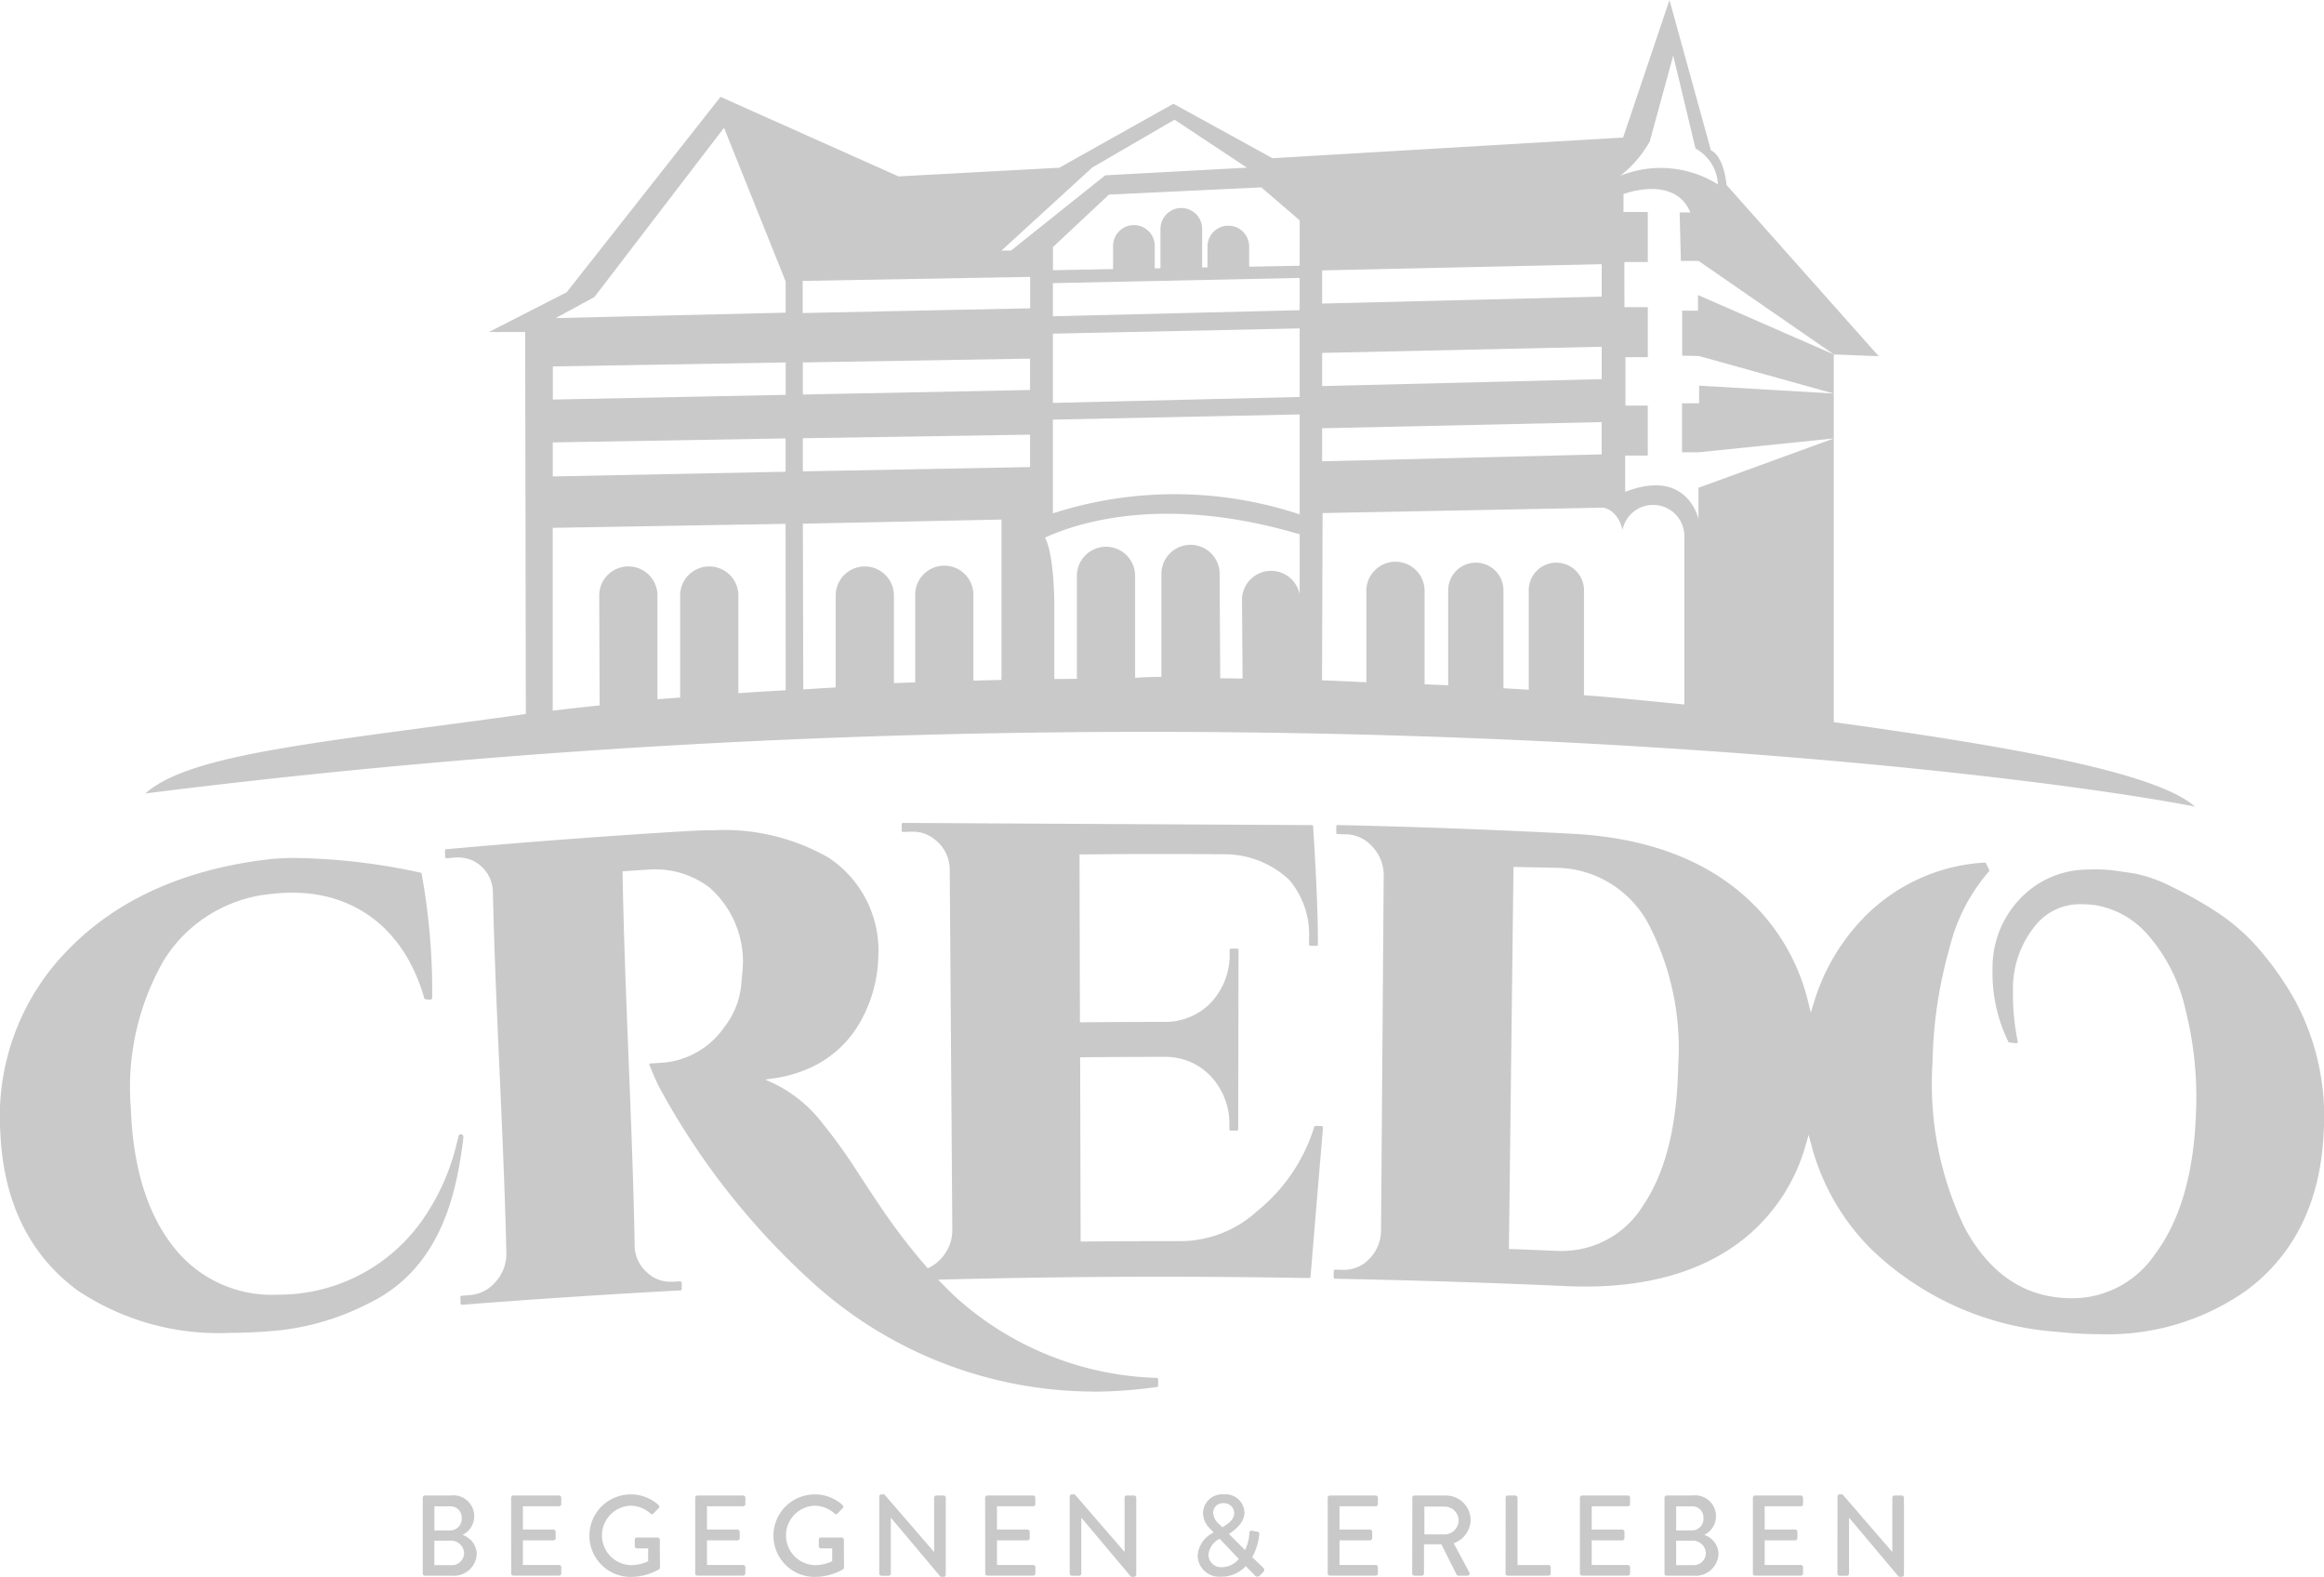 <svg xmlns="http://www.w3.org/2000/svg" width="133.843" height="90.79" viewBox="0 0 133.843 90.79"><defs><style>.a{fill:#c9c9c9;}</style></defs><g transform="translate(-88.844 -151.839)"><g transform="translate(113.191 237.88)"><path class="a" d="M164.959,421.162a.125.125,0,0,1,.125-.125h1.477a1.2,1.2,0,0,1,.686,2.269,1.194,1.194,0,0,1,.824,1.075,1.318,1.318,0,0,1-1.438,1.273h-1.55a.125.125,0,0,1-.125-.125Zm1.668,3.885a.7.7,0,0,0,.712-.719.757.757,0,0,0-.811-.692h-.9v1.411Zm-.105-2a.661.661,0,0,0,.679-.706.637.637,0,0,0-.679-.679h-.891v1.385Z" transform="translate(-164.959 -420.971)"/><path class="a" d="M180.87,421.162a.125.125,0,0,1,.125-.125h2.638a.125.125,0,0,1,.125.125v.37a.125.125,0,0,1-.125.125h-2.084V423h1.761a.129.129,0,0,1,.125.125v.369a.125.125,0,0,1-.125.125h-1.761v1.418h2.084a.125.125,0,0,1,.125.125v.363a.125.125,0,0,1-.125.125H181a.125.125,0,0,1-.125-.125Z" transform="translate(-175.781 -420.971)"/><path class="a" d="M197.362,420.831a2.4,2.4,0,0,1,1.6.613.127.127,0,0,1,.006.184c-.1.106-.2.2-.3.31-.053.059-.106.053-.172-.007a1.756,1.756,0,0,0-1.121-.448,1.712,1.712,0,0,0,0,3.423,2.315,2.315,0,0,0,.989-.225v-.738h-.646a.12.12,0,0,1-.125-.119v-.382a.122.122,0,0,1,.125-.126h1.2a.125.125,0,0,1,.119.126c0,.527.006,1.068.006,1.6a.164.164,0,0,1-.052.106,3.294,3.294,0,0,1-1.636.436,2.374,2.374,0,0,1,0-4.749Z" transform="translate(-185.383 -420.831)"/><path class="a" d="M214.012,421.162a.125.125,0,0,1,.125-.125h2.638a.126.126,0,0,1,.126.125v.37a.126.126,0,0,1-.126.125h-2.084V423h1.761a.129.129,0,0,1,.125.125v.369a.125.125,0,0,1-.125.125h-1.761v1.418h2.084a.125.125,0,0,1,.126.125v.363a.126.126,0,0,1-.126.125h-2.638a.125.125,0,0,1-.125-.125Z" transform="translate(-198.322 -420.971)"/><path class="a" d="M230.5,420.831a2.4,2.4,0,0,1,1.6.613.127.127,0,0,1,.007.184c-.1.106-.2.2-.3.31-.053.059-.106.053-.172-.007a1.754,1.754,0,0,0-1.121-.448,1.712,1.712,0,0,0,0,3.423,2.315,2.315,0,0,0,.989-.225v-.738h-.646a.12.12,0,0,1-.125-.119v-.382a.122.122,0,0,1,.125-.126h1.2a.125.125,0,0,1,.119.126c0,.527.006,1.068.006,1.6a.164.164,0,0,1-.052.106,3.294,3.294,0,0,1-1.636.436,2.374,2.374,0,0,1,0-4.749Z" transform="translate(-207.923 -420.831)"/><path class="a" d="M247.153,420.95a.124.124,0,0,1,.125-.119h.165l2.862,3.311h.006v-3.12a.126.126,0,0,1,.125-.125h.422a.13.13,0,0,1,.125.125v4.439a.124.124,0,0,1-.125.119h-.171l-2.862-3.4h-.006v3.212a.125.125,0,0,1-.125.125h-.416a.13.13,0,0,1-.125-.125Z" transform="translate(-220.862 -420.831)"/><path class="a" d="M266.217,421.162a.125.125,0,0,1,.125-.125h2.638a.126.126,0,0,1,.126.125v.37a.125.125,0,0,1-.126.125H266.9V423h1.76a.13.13,0,0,1,.125.125v.369a.125.125,0,0,1-.125.125H266.9v1.418h2.084a.125.125,0,0,1,.126.125v.363a.125.125,0,0,1-.126.125h-2.638a.125.125,0,0,1-.125-.125Z" transform="translate(-233.828 -420.971)"/><path class="a" d="M281.448,420.95a.124.124,0,0,1,.125-.119h.165l2.862,3.311h.006v-3.12a.125.125,0,0,1,.125-.125h.422a.13.13,0,0,1,.125.125v4.439a.124.124,0,0,1-.125.119h-.171l-2.862-3.4h-.006v3.212a.125.125,0,0,1-.125.125h-.416a.13.13,0,0,1-.125-.125Z" transform="translate(-244.187 -420.831)"/><path class="a" d="M305.386,423.034v-.013l-.152-.165a1.337,1.337,0,0,1-.455-.956,1.109,1.109,0,0,1,1.207-1.068,1.08,1.08,0,0,1,1.181,1.048c0,.633-.633,1.055-.89,1.233l.923.923a2.383,2.383,0,0,0,.25-.949c.007-.145.059-.185.185-.158l.271.052c.152.027.119.145.112.2a3.523,3.523,0,0,1-.4,1.266l.614.593c.079.079.138.152-.013.3l-.171.171a.185.185,0,0,1-.284-.02l-.521-.528a1.886,1.886,0,0,1-1.438.607,1.236,1.236,0,0,1-1.332-1.227A1.576,1.576,0,0,1,305.386,423.034Zm.468,1.992a1.282,1.282,0,0,0,.989-.475l-1.1-1.161a1.13,1.13,0,0,0-.646.923A.721.721,0,0,0,305.854,425.025Zm.725-3.12a.587.587,0,0,0-.626-.567.552.552,0,0,0-.587.567.953.953,0,0,0,.383.673l.145.145C306.091,422.605,306.579,422.347,306.579,421.906Z" transform="translate(-259.845 -420.831)"/><path class="a" d="M327.9,421.162a.125.125,0,0,1,.125-.125h2.638a.126.126,0,0,1,.126.125v.37a.125.125,0,0,1-.126.125h-2.084V423h1.761a.129.129,0,0,1,.125.125v.369a.125.125,0,0,1-.125.125h-1.761v1.418h2.084a.125.125,0,0,1,.126.125v.363a.125.125,0,0,1-.126.125h-2.638a.125.125,0,0,1-.125-.125Z" transform="translate(-275.782 -420.971)"/><path class="a" d="M343.133,421.162a.125.125,0,0,1,.125-.125h1.794a1.423,1.423,0,0,1,1.438,1.411,1.464,1.464,0,0,1-.976,1.339l.9,1.675a.125.125,0,0,1-.112.192h-.514a.121.121,0,0,1-.106-.06l-.877-1.748h-1v1.682a.13.13,0,0,1-.126.125h-.429a.125.125,0,0,1-.125-.125ZM345,423.279a.819.819,0,0,0,.8-.818.808.808,0,0,0-.8-.785h-1.174v1.6Z" transform="translate(-286.141 -420.971)"/><path class="a" d="M359.931,421.162a.125.125,0,0,1,.125-.125h.435a.13.13,0,0,1,.125.125v3.878H362.4a.125.125,0,0,1,.125.125v.363a.126.126,0,0,1-.125.125h-2.348a.125.125,0,0,1-.125-.125Z" transform="translate(-297.566 -420.971)"/><path class="a" d="M373.307,421.162a.125.125,0,0,1,.125-.125h2.638a.126.126,0,0,1,.126.125v.37a.126.126,0,0,1-.126.125h-2.084V423h1.761a.129.129,0,0,1,.125.125v.369a.125.125,0,0,1-.125.125h-1.761v1.418h2.084a.125.125,0,0,1,.126.125v.363a.126.126,0,0,1-.126.125h-2.638a.125.125,0,0,1-.125-.125Z" transform="translate(-306.664 -420.971)"/><path class="a" d="M388.537,421.162a.126.126,0,0,1,.125-.125h1.477a1.2,1.2,0,0,1,.686,2.269,1.194,1.194,0,0,1,.824,1.075,1.318,1.318,0,0,1-1.438,1.273h-1.55a.125.125,0,0,1-.125-.125Zm1.669,3.885a.7.7,0,0,0,.712-.719.757.757,0,0,0-.811-.692h-.9v1.411Zm-.106-2a.661.661,0,0,0,.679-.706.637.637,0,0,0-.679-.679h-.89v1.385Z" transform="translate(-317.022 -420.971)"/><path class="a" d="M404.448,421.162a.125.125,0,0,1,.125-.125h2.638a.126.126,0,0,1,.126.125v.37a.126.126,0,0,1-.126.125h-2.084V423h1.761a.129.129,0,0,1,.125.125v.369a.125.125,0,0,1-.125.125h-1.761v1.418h2.084a.125.125,0,0,1,.126.125v.363a.126.126,0,0,1-.126.125h-2.638a.125.125,0,0,1-.125-.125Z" transform="translate(-327.844 -420.971)"/><path class="a" d="M419.679,420.95a.124.124,0,0,1,.125-.119h.165l2.862,3.311h.006v-3.12a.126.126,0,0,1,.125-.125h.422a.13.13,0,0,1,.125.125v4.439a.124.124,0,0,1-.125.119h-.171l-2.862-3.4h-.006v3.212a.126.126,0,0,1-.125.125H419.8a.13.13,0,0,1-.125-.125Z" transform="translate(-338.203 -420.831)"/></g><path class="a" d="M212.255,193.418V172.247l2.588.1-8.76-9.855c-.2-1.792-.9-1.991-.9-1.991l-2.389-8.661-2.67,7.917-20.191,1.191-5.709-3.135-6.57,3.683-9.258.5-10.254-4.579-8.86,11.249-4.48,2.29h2.09l.038,21.993c-11.885,1.658-19.312,2.264-21.915,4.576,57.216-7.222,106.11-1.564,118.042.756C230.774,196.247,221.869,194.743,212.255,193.418Zm-10.6-33.425,1.355-4.954,1.283,5.353a2.481,2.481,0,0,1,1.292,2.065,6.205,6.205,0,0,0-5.626-.494A6.672,6.672,0,0,0,201.653,159.993Zm-18.865,7.414,16.1-.356v1.866l-16.1.4Zm0,4.751,16.1-.355v1.866l-16.1.4Zm-13.24-10.672,4.739-2.755,4.171,2.762-8.163.441-5.425,4.331h-.548ZM138.48,177.312l13.41-.23V179l-13.41.271Zm13.415,14.27q-1.379.078-2.725.166v-5.577a1.677,1.677,0,1,0-3.353,0V192q-.658.05-1.307.1v-5.931a1.677,1.677,0,1,0-3.353,0l.022,6.287c-.907.086-1.826.2-2.7.3l0-10.526,13.41-.23Zm0-17.009-13.41.271v-1.907l13.41-.23Zm-13.246-4.419,2.229-1.212,7.466-9.745,3.549,8.845,0,1.8Zm14.225-2.142,13.1-.23v1.808l-13.1.272Zm11.448,22.976q-.812.017-1.616.038v-4.9a1.677,1.677,0,1,0-3.353,0v5l-1.225.044V186.13a1.677,1.677,0,0,0-3.354,0v5.292c-.635.03-1.239.075-1.865.109l-.025-9.539,11.438-.238Zm1.647-12.258-13.085.248v-1.907l13.085-.206Zm0-4.436-13.085.26v-1.848l13.085-.218Zm15.526,11.768a1.676,1.676,0,0,0-3.321.323l.035,4.523-1.287-.016-.035-5.966a1.677,1.677,0,1,0-3.353,0v5.886q-.775,0-1.515.055v-5.83a1.677,1.677,0,1,0-3.353,0v5.885l-1.3.015v-4.16c0-.926-.079-4.37-1.005-4.37l-.388.843s5.424-3.646,15.526-.646Zm0-4.606a22.851,22.851,0,0,0-14.211-.059V176l14.211-.3Zm0-10.708v3.947l-14.211.342v-3.988Zm-14.211-.7v-1.907l14.211-.3V169.7Zm14.211-2.909-2.908.054v-1.159a1.2,1.2,0,1,0-2.4,0v1.2l-.308.006v-2.224a1.2,1.2,0,1,0-2.4,0v2.269l-.329.006V166a1.2,1.2,0,0,0-2.4,0v1.332l-3.462.065v-1.333l3.225-3.02,8.774-.417,2.212,1.9Zm1.294,9.358,16.1-.355V178l-16.1.4Zm20.861,6.631V192.4c-1.86-.175-3.789-.389-5.779-.533v-6a1.592,1.592,0,1,0-3.183,0v5.686q-.724-.045-1.456-.086v-5.6a1.592,1.592,0,1,0-3.183,0V191.3l-1.359-.061V185.9a1.677,1.677,0,1,0-3.353,0v5.219c-.834-.028-1.706-.085-2.553-.108l.032-9.631,16.156-.311s.834.082,1.117,1.278a1.8,1.8,0,0,1,3.563.381Zm.851-10.789,7.754,2.159-7.754-.455v1.017h-.984v2.821h.947l7.8-.8-7.8,2.842v1.8s-.619-2.962-4.22-1.565v-2.088h1.3v-2.879h-1.286l0-2.788h1.288v-2.879H200.2l-.005-2.6h1.351v-2.879h-1.4v-1.033s2.94-1.128,3.851,1.058h-.619l.073,2.792h1.02l7.8,5.391-7.835-3.427v.9h-.911v2.588Z" transform="translate(-17.802 0)"/><g transform="translate(88.845 199.217)"><path class="a" d="M102.133,333.615a14.621,14.621,0,0,1-8.814-2.438c-2.8-2.057-4.3-5.149-4.461-9.191a13.672,13.672,0,0,1,3.88-10.4c2.779-2.879,6.643-4.638,11.485-5.226a13.965,13.965,0,0,1,1.663-.088,35.989,35.989,0,0,1,7.228.857h0s.008.018.011.038a38.18,38.18,0,0,1,.611,7.146.115.115,0,0,1-.042.089.158.158,0,0,1-.107.031.794.794,0,0,1-.117-.012.669.669,0,0,0-.09-.011h0c-.068,0-.091-.032-.1-.06-1.1-3.865-3.873-6.081-7.612-6.081a9.881,9.881,0,0,0-1.182.073,8.169,8.169,0,0,0-6.178,3.775,14.651,14.651,0,0,0-1.929,8.553c.121,3.486.989,6.227,2.58,8.147a7.161,7.161,0,0,0,5.87,2.6c.266,0,.542-.01.821-.029a10.1,10.1,0,0,0,7.432-4.142,12.9,12.9,0,0,0,2.122-4.778l.01,0,.036-.172a.133.133,0,0,1,.13-.115.151.151,0,0,1,.153.146v0s0,.01,0,.02l-.021.165h.007c-.357,2.628-1.074,7.3-5.437,9.4a14.765,14.765,0,0,1-5.01,1.542A28.47,28.47,0,0,1,102.133,333.615Z" transform="translate(-88.845 -304.251)"/><path class="a" d="M206.247,332.7a24.181,24.181,0,0,1-16.255-6.414,42.335,42.335,0,0,1-8.648-11.045c-.19-.332-.506-1.109-.614-1.38a.072.072,0,0,1,.066-.051l.566-.035a4.766,4.766,0,0,0,3.7-2.07,4.593,4.593,0,0,0,.947-2.254c.083-.776.124-1.279.121-1.5a5.688,5.688,0,0,0-1.917-4.263,5.153,5.153,0,0,0-3.152-1.055q-.183,0-.37.012l-1.494.1,0,.162c.061,3.5.207,7.149.347,10.678s.286,7.175.347,10.671a2.079,2.079,0,0,0,.67,1.546,1.956,1.956,0,0,0,1.4.576c.044,0,.087,0,.132,0l.421-.023a.086.086,0,0,1,.059.021.079.079,0,0,1,.026.056l.006.37a.071.071,0,0,1-.068.073c-4.155.224-8.39.5-12.586.828h0a.1.1,0,0,1-.06-.021.081.081,0,0,1-.027-.059l-.009-.367a.068.068,0,0,1,.064-.072l.455-.035a2.153,2.153,0,0,0,1.5-.756,2.394,2.394,0,0,0,.63-1.623c-.075-3.41-.234-6.962-.388-10.4s-.313-6.976-.388-10.373a2.039,2.039,0,0,0-1.135-1.856,2.112,2.112,0,0,0-.889-.194c-.068,0-.138,0-.208.009l-.428.038a.094.094,0,0,1-.063-.021.081.081,0,0,1-.029-.059l-.009-.367a.07.07,0,0,1,.067-.072c4.623-.418,9.295-.77,13.886-1.046.511-.03,1.013-.046,1.491-.046a12.1,12.1,0,0,1,6.643,1.573,6.4,6.4,0,0,1,2.872,5.653,8.038,8.038,0,0,1-1.023,3.775,6.338,6.338,0,0,1-2.539,2.5,7.651,7.651,0,0,1-2.373.769l-.579.082.529.242a7.877,7.877,0,0,1,2.8,2.318,30.283,30.283,0,0,1,1.941,2.694c.733,1.123,1.224,1.864,1.5,2.264a35.554,35.554,0,0,0,2.5,3.248l.09.1.123-.062a2.211,2.211,0,0,0,.637-.488,2.4,2.4,0,0,0,.655-1.619c-.025-3.559-.124-17.221-.149-20.779a2.194,2.194,0,0,0-.945-1.8,1.931,1.931,0,0,0-1.195-.389l-.542.017a.09.09,0,0,1-.06-.022.076.076,0,0,1-.025-.055l0-.37a.075.075,0,0,1,.075-.075l23.549.126a.07.07,0,0,1,.071.069c0,.054.289,4.3.276,6.808a.077.077,0,0,1-.024.055.111.111,0,0,1-.066.022l-.348-.006a.075.075,0,0,1-.075-.075v-.3a4.861,4.861,0,0,0-1.141-3.422,5.431,5.431,0,0,0-3.57-1.47c-1.294-.011-2.534-.017-3.772-.017-1.489,0-2.981.008-4.56.025l-.174,0,.024,9.665.177,0c1.562-.016,3.137-.023,4.68-.023a3.648,3.648,0,0,0,2.713-1.137,4.015,4.015,0,0,0,1.052-2.856v-.149a.074.074,0,0,1,.023-.053c.005-.005.02-.019.072-.023l.341,0a.077.077,0,0,1,.077.075L214.65,317.6a.076.076,0,0,1-.023.054.074.074,0,0,1-.06.022l-.349,0a.076.076,0,0,1-.077-.075v-.188a3.993,3.993,0,0,0-1.036-2.832,3.577,3.577,0,0,0-2.672-1.152h-.052c-1.521,0-3.088.008-4.658.023l-.174,0,.027,10.609.177,0c1.571-.015,3.166-.022,4.744-.022h.9a6.581,6.581,0,0,0,4.344-1.728,10.005,10.005,0,0,0,3.287-4.847.08.08,0,0,1,.082-.058l.343.007a.084.084,0,0,1,.058.024.077.077,0,0,1,.023.057q-.361,4.3-.718,8.6a.074.074,0,0,1-.066.071c-2.979-.052-5.8-.077-8.625-.077-4.015,0-8.058.052-12.36.158l-.395.01.272.279c.279.287.551.551.807.787a18.077,18.077,0,0,0,11.521,4.592.075.075,0,0,1,.07.075v.371a.075.075,0,0,1-.064.075,26.442,26.442,0,0,1-3.726.271Z" transform="translate(-143.342 -299.956)"/><path class="a" d="M373.057,329.663a22.749,22.749,0,0,1-2.389-.131,17.173,17.173,0,0,1-10.724-4.75,13.166,13.166,0,0,1-3.457-5.986l-.16-.61-.178.605a10.553,10.553,0,0,1-3.376,5.239c-2.3,1.919-5.436,2.892-9.32,2.892-.354,0-.72-.008-1.087-.025-4.424-.2-8.906-.34-13.322-.424a.074.074,0,0,1-.073-.075l0-.37a.08.08,0,0,1,.024-.056.072.072,0,0,1,.051-.022l.494.009a2.006,2.006,0,0,0,1.481-.629,2.322,2.322,0,0,0,.677-1.583l.154-20.545a2.381,2.381,0,0,0-.665-1.619,2.063,2.063,0,0,0-1.527-.7l-.464-.011a.076.076,0,0,1-.076-.075l0-.372a.075.075,0,0,1,.024-.054.086.086,0,0,1,.059-.022c1.74.038,3.506.088,5.251.147,2.742.093,5.529.212,8.281.356l.077.005c4.411.245,7.9,1.621,10.364,4.089a11.819,11.819,0,0,1,3.121,5.589l.153.614.186-.605a11.912,11.912,0,0,1,2.375-4.326,10.561,10.561,0,0,1,7.454-3.708h0a.071.071,0,0,1,.071.038l.188.389a.075.075,0,0,1-.017.085,10.52,10.52,0,0,0-2.267,4.4,25.631,25.631,0,0,0-.979,6.584,19.03,19.03,0,0,0,1.838,9.506c1.307,2.437,3.125,3.8,5.4,4.04a7.254,7.254,0,0,0,.776.043,5.74,5.74,0,0,0,4.8-2.54c1.443-1.918,2.235-4.644,2.355-8.1a20.592,20.592,0,0,0-.625-6.071,9.72,9.72,0,0,0-2.165-4.236,5.119,5.119,0,0,0-3.04-1.691,5.736,5.736,0,0,0-.708-.046,3.287,3.287,0,0,0-2.553,1.041,5.7,5.7,0,0,0-1.446,3.883,13.508,13.508,0,0,0,.275,2.982.08.08,0,0,1-.022.07.085.085,0,0,1-.062.027l-.4-.044a.069.069,0,0,1-.056-.038,8.986,8.986,0,0,1-.913-4.164,5.735,5.735,0,0,1,2.144-4.587,5.4,5.4,0,0,1,3.027-1.159c.262-.012.511-.019.741-.019a7.844,7.844,0,0,1,.98.052c.423.054.883.121,1.369.2a8.539,8.539,0,0,1,2.127.782,22.235,22.235,0,0,1,2.68,1.525,11.635,11.635,0,0,1,2.425,2.2,17.651,17.651,0,0,1,1.958,2.84,14.091,14.091,0,0,1,1.625,7.451c-.158,4.018-1.654,7.11-4.448,9.189A13.883,13.883,0,0,1,373.057,329.663Zm-33.995-4.906.17.007q1.235.047,2.468.1.16.007.317.007a5.486,5.486,0,0,0,4.8-2.657c1.263-1.87,1.933-4.558,1.993-7.989a15.443,15.443,0,0,0-1.731-8.219,6.115,6.115,0,0,0-4.309-3.106c-.126-.021-.255-.039-.385-.053s-.262-.024-.4-.031q-1.239-.029-2.482-.051l-.177,0Z" transform="translate(-252.163 -300.224)"/></g></g></svg>